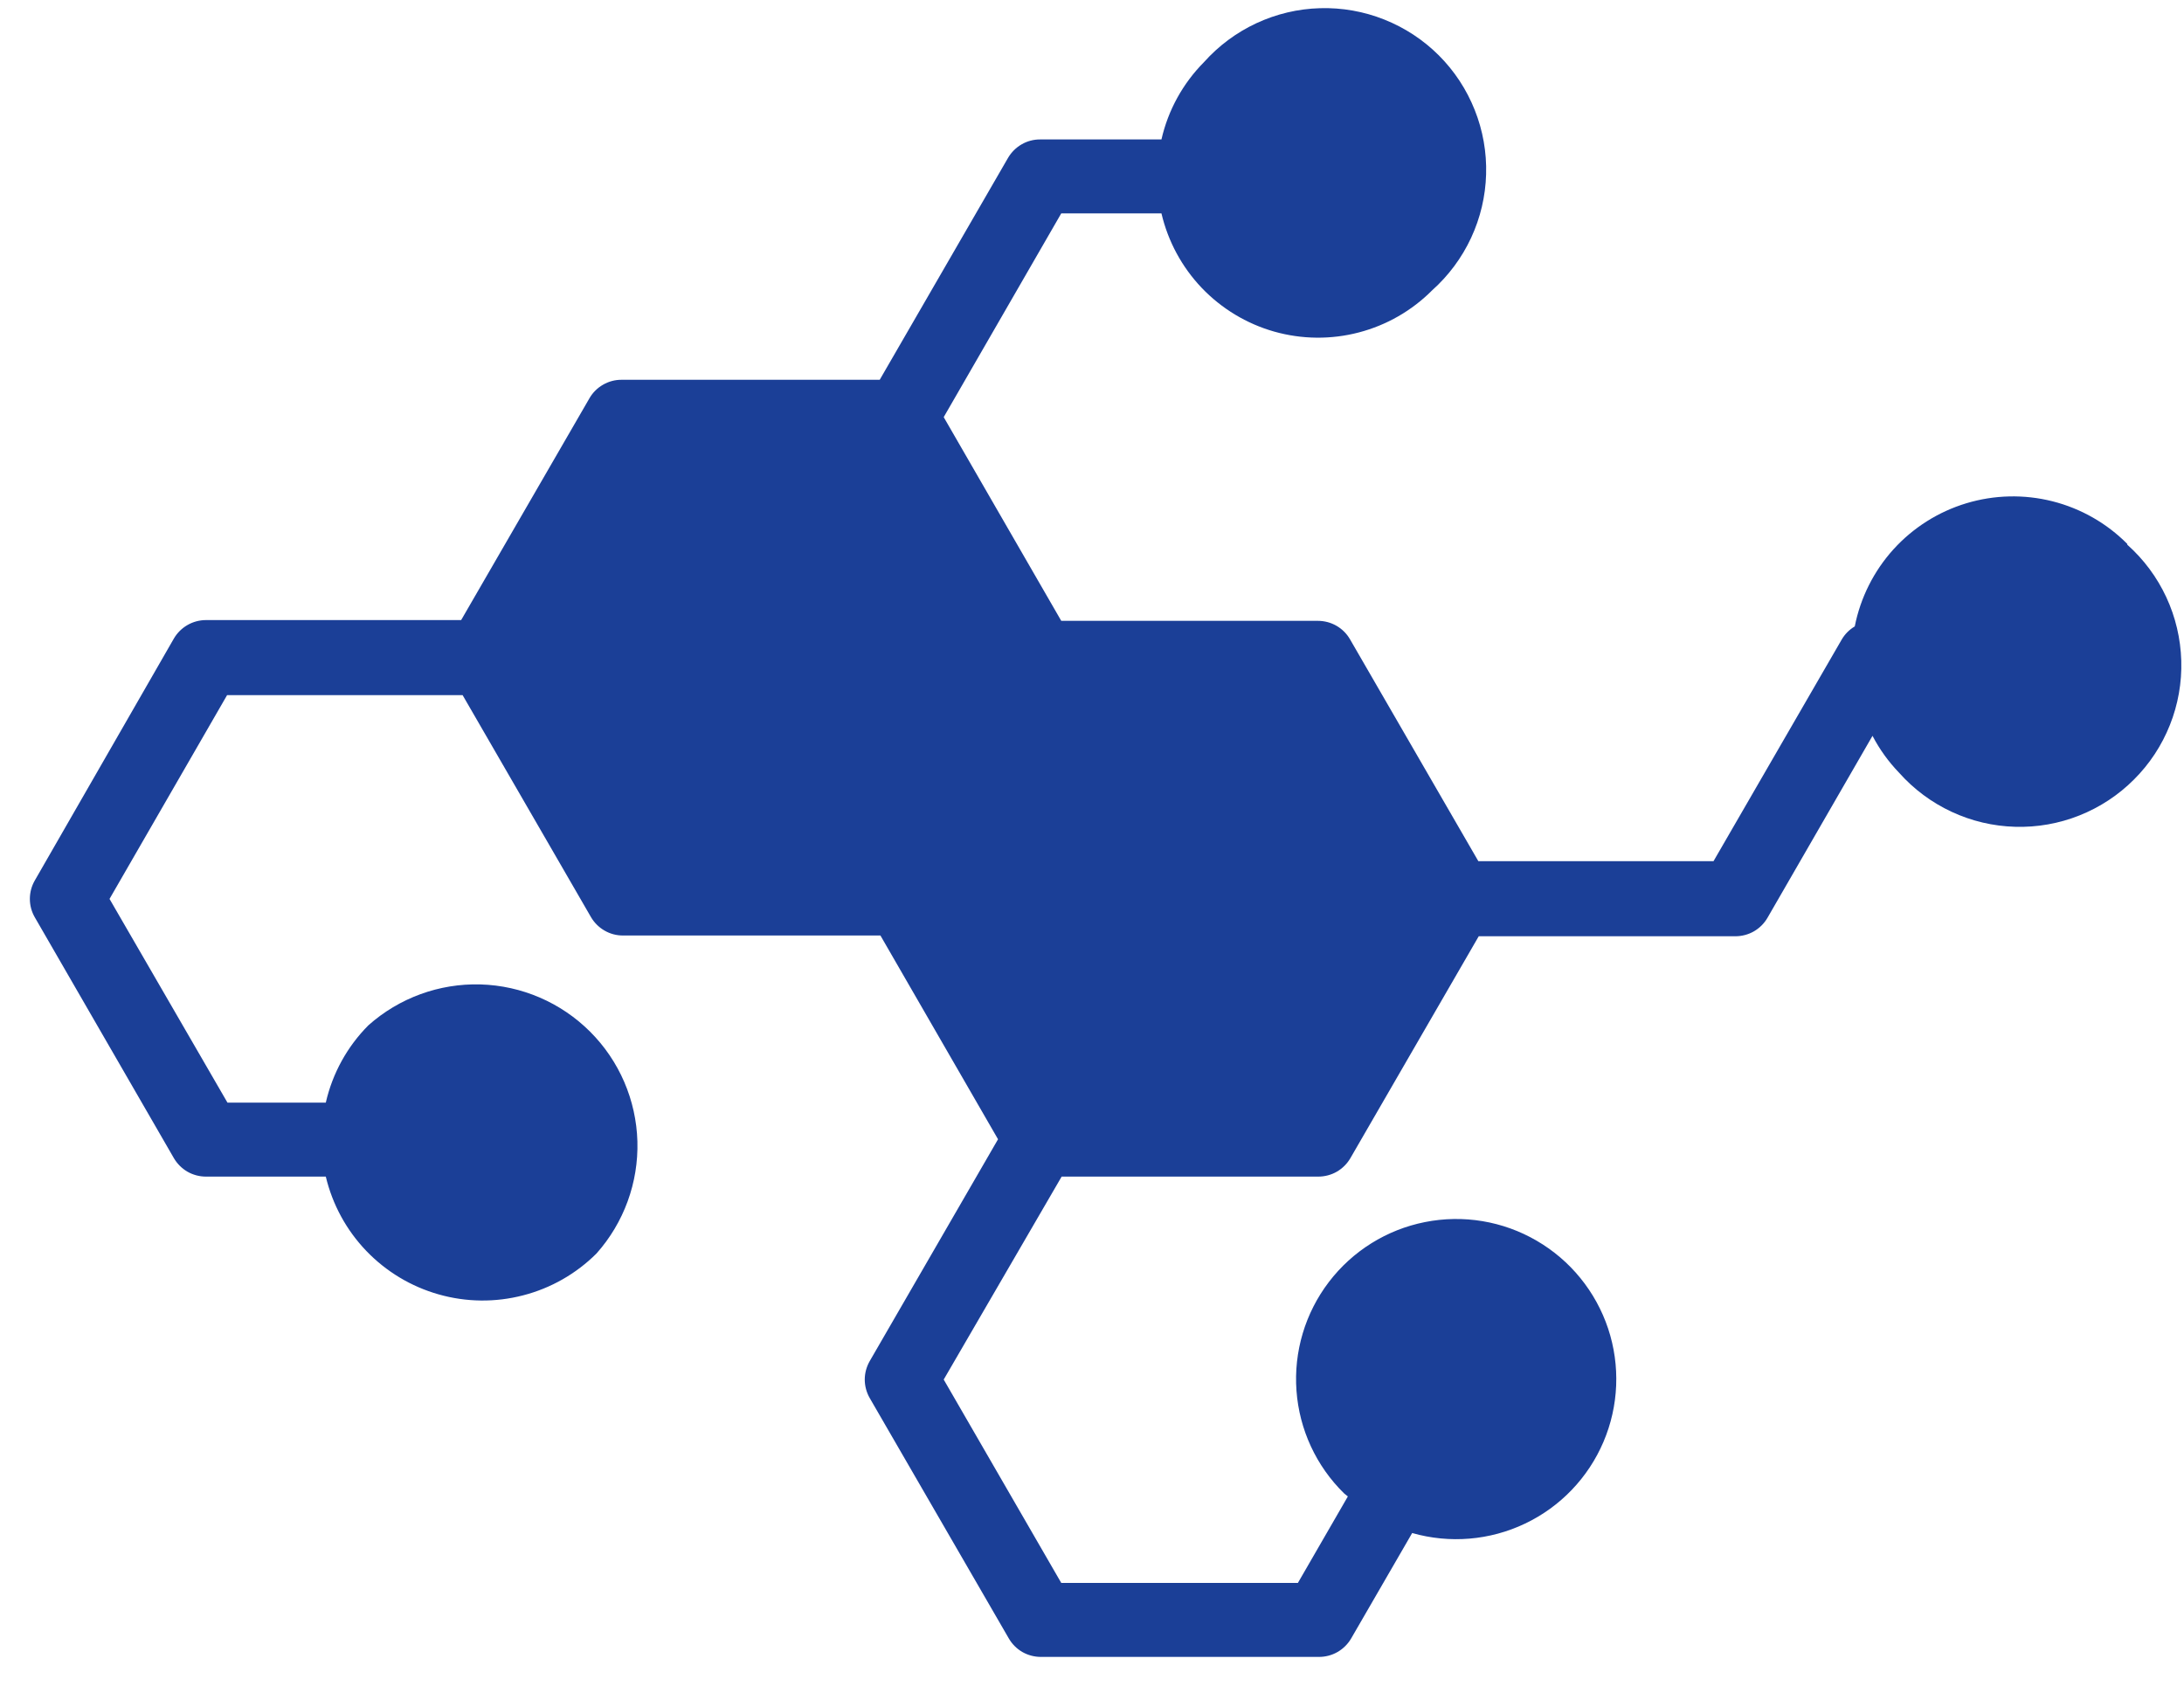 <svg width="40" height="31" viewBox="0 0 40 31" fill="none" xmlns="http://www.w3.org/2000/svg">
<path d="M38.961 9.962C38.584 9.582 38.109 9.312 37.59 9.181C37.07 9.05 36.525 9.063 36.012 9.218C35.499 9.373 35.038 9.665 34.678 10.062C34.319 10.459 34.074 10.947 33.97 11.473C33.873 11.53 33.791 11.612 33.733 11.71L31.383 15.773H27.076L24.726 11.71C24.666 11.606 24.581 11.521 24.477 11.461C24.374 11.402 24.256 11.371 24.137 11.371H19.437L17.284 7.64L19.437 3.908H21.272C21.392 4.42 21.646 4.891 22.009 5.272C22.372 5.652 22.83 5.929 23.336 6.073C23.842 6.216 24.377 6.222 24.886 6.089C25.395 5.956 25.859 5.69 26.23 5.317C26.53 5.049 26.773 4.722 26.943 4.357C27.113 3.991 27.207 3.595 27.218 3.193C27.23 2.79 27.159 2.389 27.01 2.015C26.861 1.64 26.638 1.3 26.353 1.015C26.068 0.73 25.728 0.507 25.353 0.358C24.979 0.209 24.578 0.138 24.175 0.15C23.773 0.161 23.377 0.255 23.011 0.425C22.646 0.595 22.319 0.838 22.051 1.138C21.664 1.528 21.394 2.018 21.272 2.554H19.051C18.932 2.553 18.814 2.584 18.711 2.644C18.608 2.703 18.522 2.789 18.462 2.892L16.112 6.956H11.385C11.266 6.955 11.148 6.986 11.045 7.046C10.941 7.105 10.855 7.191 10.796 7.294L8.446 11.357H3.773C3.654 11.357 3.536 11.388 3.433 11.448C3.33 11.507 3.244 11.593 3.184 11.696L0.638 16.125C0.578 16.228 0.547 16.345 0.547 16.464C0.547 16.583 0.578 16.699 0.638 16.802L3.184 21.211C3.244 21.314 3.33 21.4 3.433 21.46C3.536 21.519 3.654 21.55 3.773 21.55H5.967C6.089 22.061 6.344 22.53 6.707 22.909C7.07 23.288 7.528 23.564 8.033 23.707C8.538 23.851 9.072 23.857 9.58 23.725C10.089 23.594 10.553 23.329 10.925 22.958C11.427 22.394 11.695 21.659 11.674 20.904C11.652 20.149 11.343 19.43 10.808 18.896C10.274 18.362 9.556 18.052 8.8 18.03C8.045 18.009 7.31 18.277 6.746 18.78C6.359 19.169 6.089 19.66 5.967 20.195H4.166L2.006 16.464L4.159 12.732H8.473L10.823 16.796C10.883 16.899 10.969 16.985 11.072 17.044C11.175 17.104 11.293 17.135 11.412 17.134H16.125L18.279 20.866L15.929 24.929C15.87 25.032 15.838 25.149 15.838 25.267C15.838 25.386 15.87 25.503 15.929 25.606L18.476 30.008C18.535 30.111 18.621 30.197 18.724 30.257C18.828 30.316 18.945 30.347 19.065 30.347H24.157C24.277 30.347 24.394 30.316 24.497 30.257C24.601 30.197 24.687 30.111 24.747 30.008L25.864 28.078C26.551 28.274 27.287 28.213 27.932 27.905C28.577 27.598 29.088 27.065 29.368 26.407C29.648 25.75 29.678 25.012 29.453 24.334C29.227 23.656 28.762 23.083 28.144 22.724C27.526 22.364 26.798 22.243 26.097 22.383C25.396 22.522 24.77 22.913 24.337 23.482C23.904 24.05 23.693 24.758 23.745 25.471C23.797 26.184 24.107 26.853 24.618 27.353L24.686 27.408L23.771 28.992H19.437L17.284 25.267L19.444 21.55H24.144C24.263 21.55 24.381 21.519 24.484 21.46C24.587 21.4 24.673 21.314 24.733 21.211L27.083 17.148H31.783C31.902 17.148 32.02 17.117 32.123 17.058C32.226 16.998 32.312 16.913 32.372 16.809L34.295 13.477C34.424 13.725 34.589 13.953 34.783 14.154C35.051 14.455 35.378 14.698 35.743 14.868C36.108 15.038 36.504 15.132 36.907 15.143C37.31 15.155 37.711 15.084 38.085 14.935C38.459 14.786 38.8 14.562 39.084 14.277C39.369 13.993 39.593 13.653 39.742 13.278C39.891 12.904 39.962 12.503 39.95 12.1C39.938 11.697 39.845 11.301 39.675 10.936C39.505 10.571 39.262 10.244 38.961 9.976V9.962Z" fill="#1B3F97"/>
</svg>
